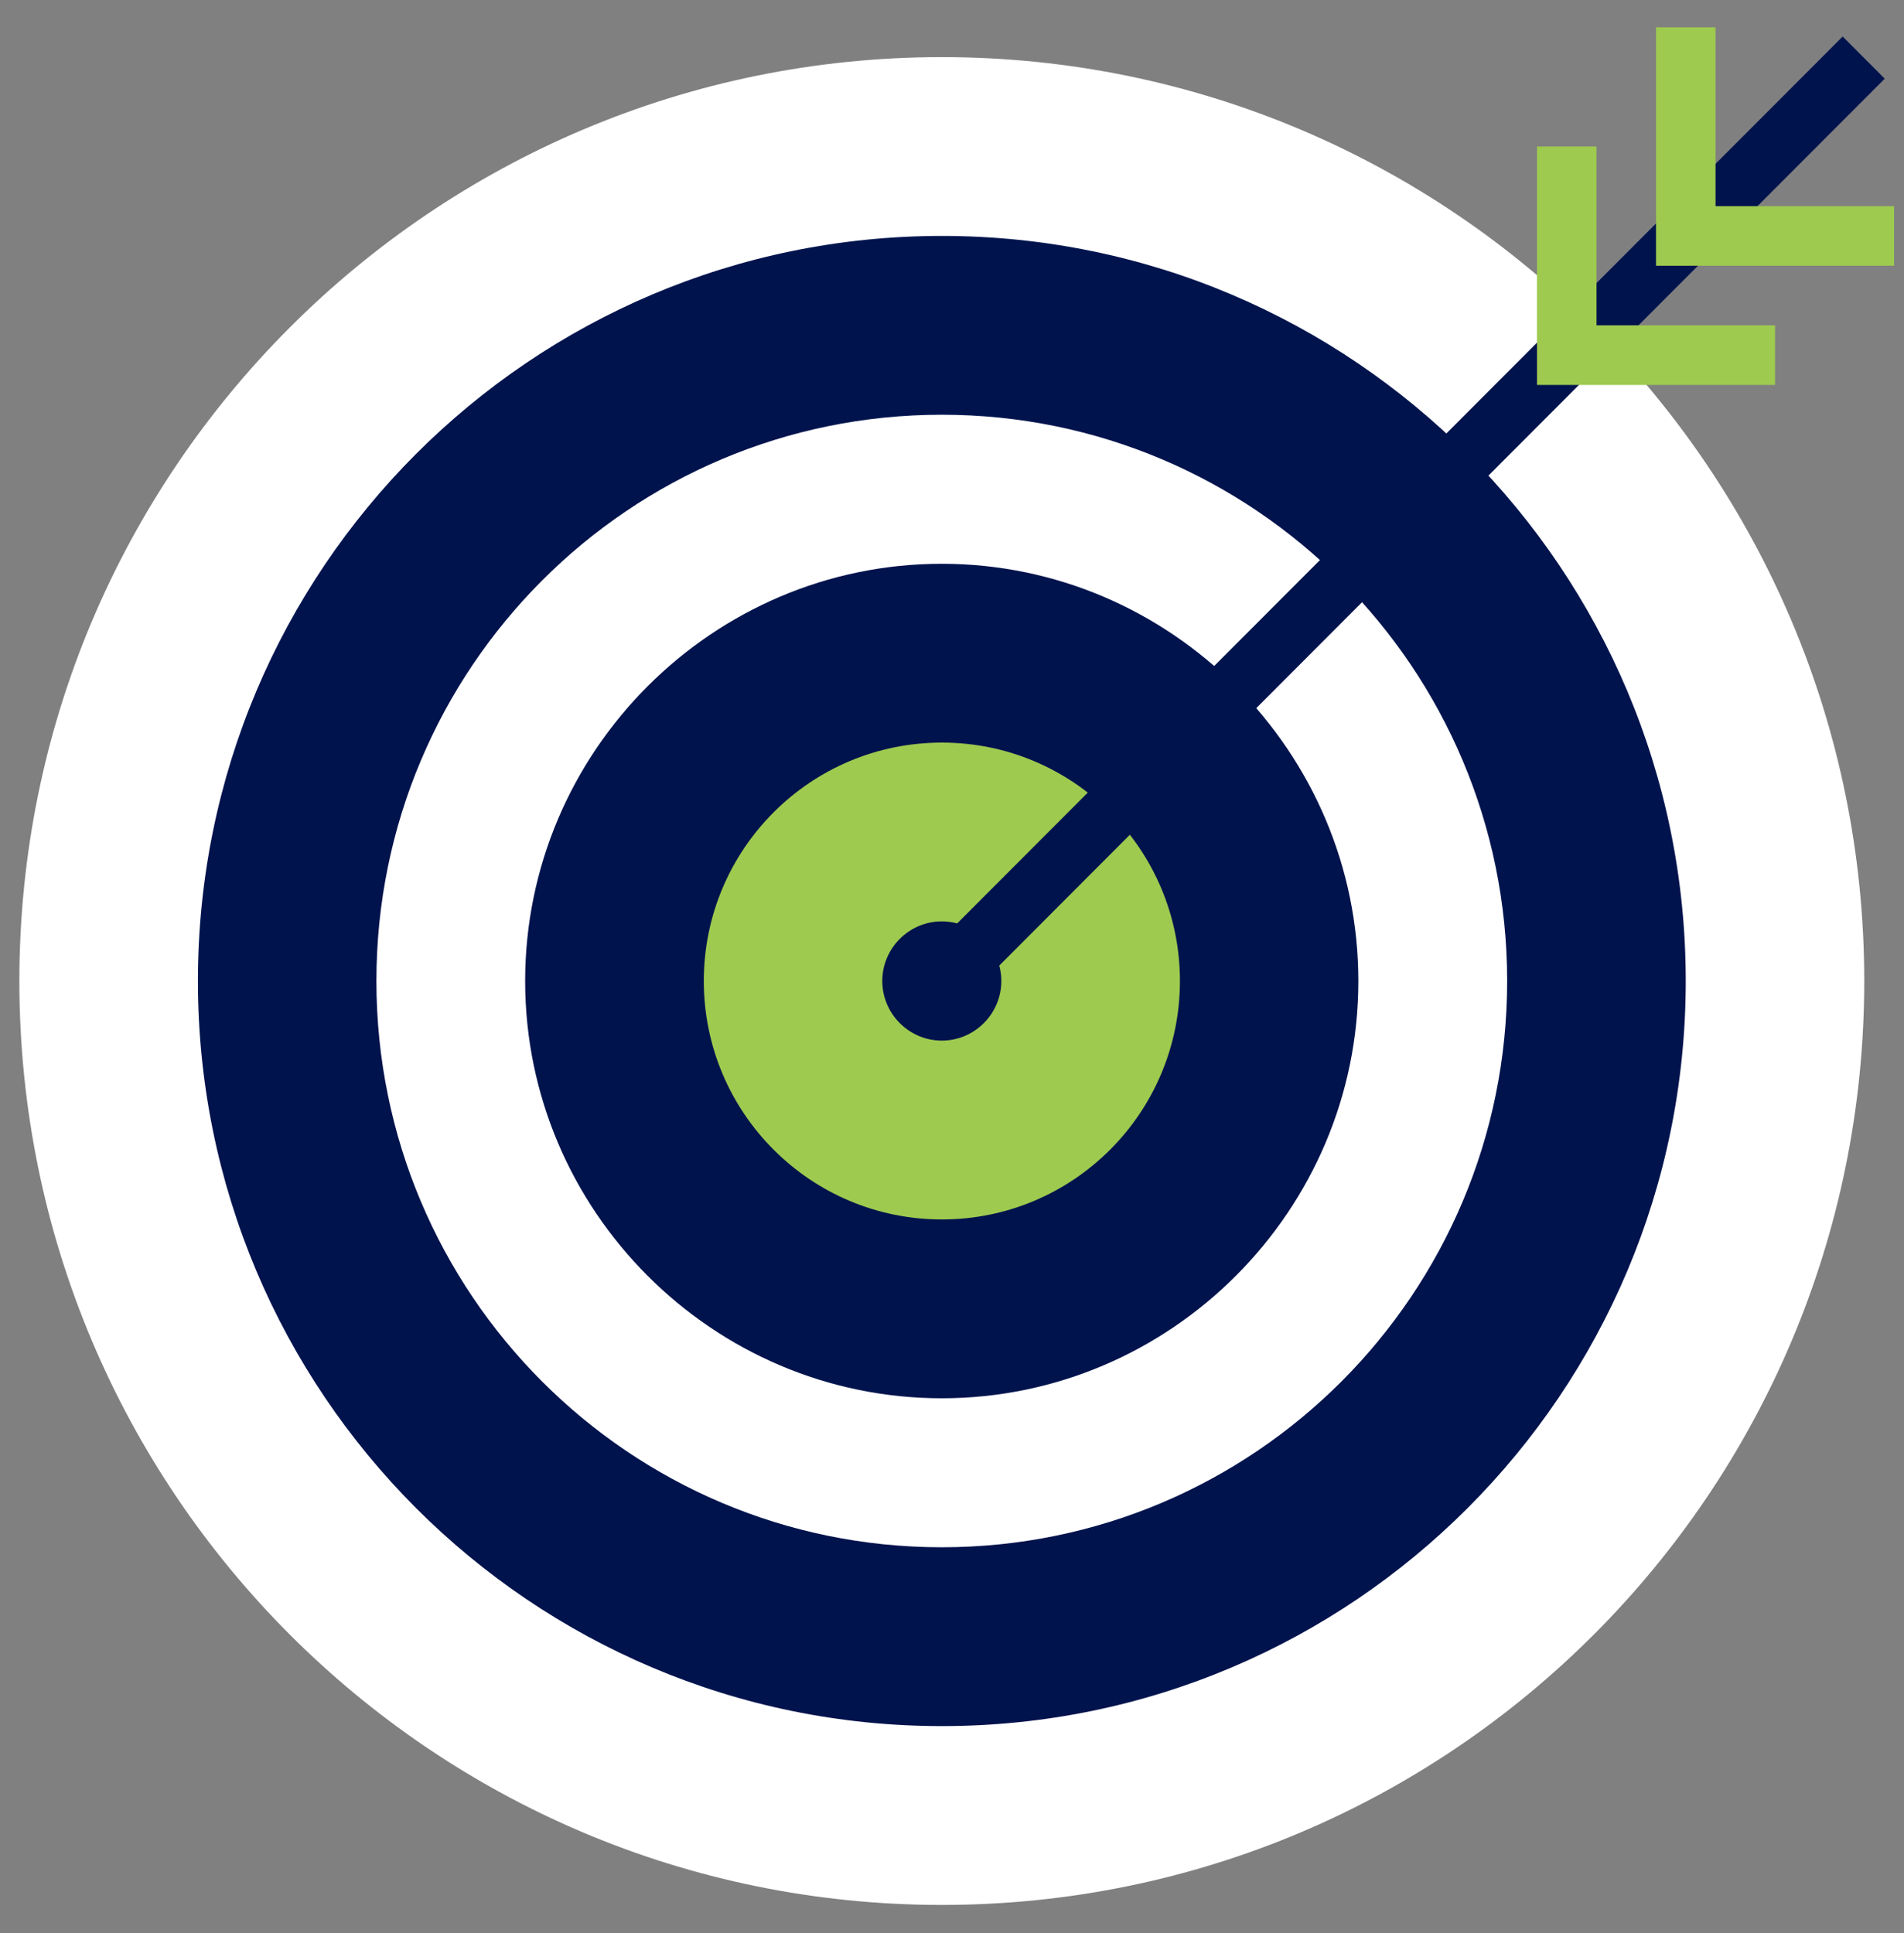 <svg width="65" height="66" viewBox="0 0 65 66" fill="none" xmlns="http://www.w3.org/2000/svg">
<rect x="0" y="0" width="65" height="66" fill="#808080" stroke="none"/>
<path d="M32.152 65.03C49.544 65.03 63.643 50.909 63.643 33.49C63.643 16.071 49.544 1.95 32.152 1.95C14.76 1.95 0.661 16.071 0.661 33.49C0.661 50.909 14.76 65.03 32.152 65.03Z" fill="white"/>
<path d="M32.153 58.925C46.179 58.925 57.549 47.537 57.549 33.489C57.549 19.442 46.179 8.054 32.153 8.054C18.128 8.054 6.757 19.442 6.757 33.489C6.757 47.537 18.128 58.925 32.153 58.925Z" fill="#00134D"/>
<path d="M32.151 52.82C42.81 52.82 51.452 44.165 51.452 33.489C51.452 22.813 42.81 14.158 32.151 14.158C21.491 14.158 12.85 22.813 12.85 33.489C12.85 44.165 21.491 52.82 32.151 52.82Z" fill="white"/>
<path d="M32.152 46.715C39.445 46.715 45.358 40.794 45.358 33.489C45.358 26.184 39.445 20.262 32.152 20.262C24.858 20.262 18.946 26.184 18.946 33.489C18.946 40.794 24.858 46.715 32.152 46.715Z" fill="#00134D"/>
<path d="M32.154 41.629C36.642 41.629 40.281 37.985 40.281 33.489C40.281 28.994 36.642 25.35 32.154 25.35C27.666 25.35 24.027 28.994 24.027 33.489C24.027 37.985 27.666 41.629 32.154 41.629Z" fill="#9ECA4F"/>
<path d="M62.906 1.247L31.444 32.758L32.881 34.197L64.342 2.686L62.906 1.247Z" fill="#00134D"/>
<path d="M64.661 9.072H56.534V0.932H58.566V7.037H64.661V9.072Z" fill="#9ECA4F"/>
<path d="M60.598 13.141H52.471V5.002H54.503V11.106H60.598V13.141Z" fill="#9ECA4F"/>
<path d="M32.15 47.734C24.328 47.734 17.928 41.324 17.928 33.49C17.928 25.656 24.328 19.246 32.15 19.246C39.972 19.246 46.372 25.656 46.372 33.49C46.372 41.324 39.972 47.734 32.15 47.734ZM32.15 21.281C25.445 21.281 19.96 26.775 19.96 33.49C19.96 40.205 25.445 45.699 32.15 45.699C38.855 45.699 44.34 40.205 44.34 33.49C44.34 26.775 38.855 21.281 32.15 21.281Z" fill="#00134D"/>
<path d="M32.152 35.524C31.034 35.524 30.12 34.608 30.12 33.489C30.12 32.37 31.034 31.454 32.152 31.454C33.269 31.454 34.184 32.37 34.184 33.489C34.184 34.608 33.269 35.524 32.152 35.524Z" fill="#00134D"/>
</svg>
